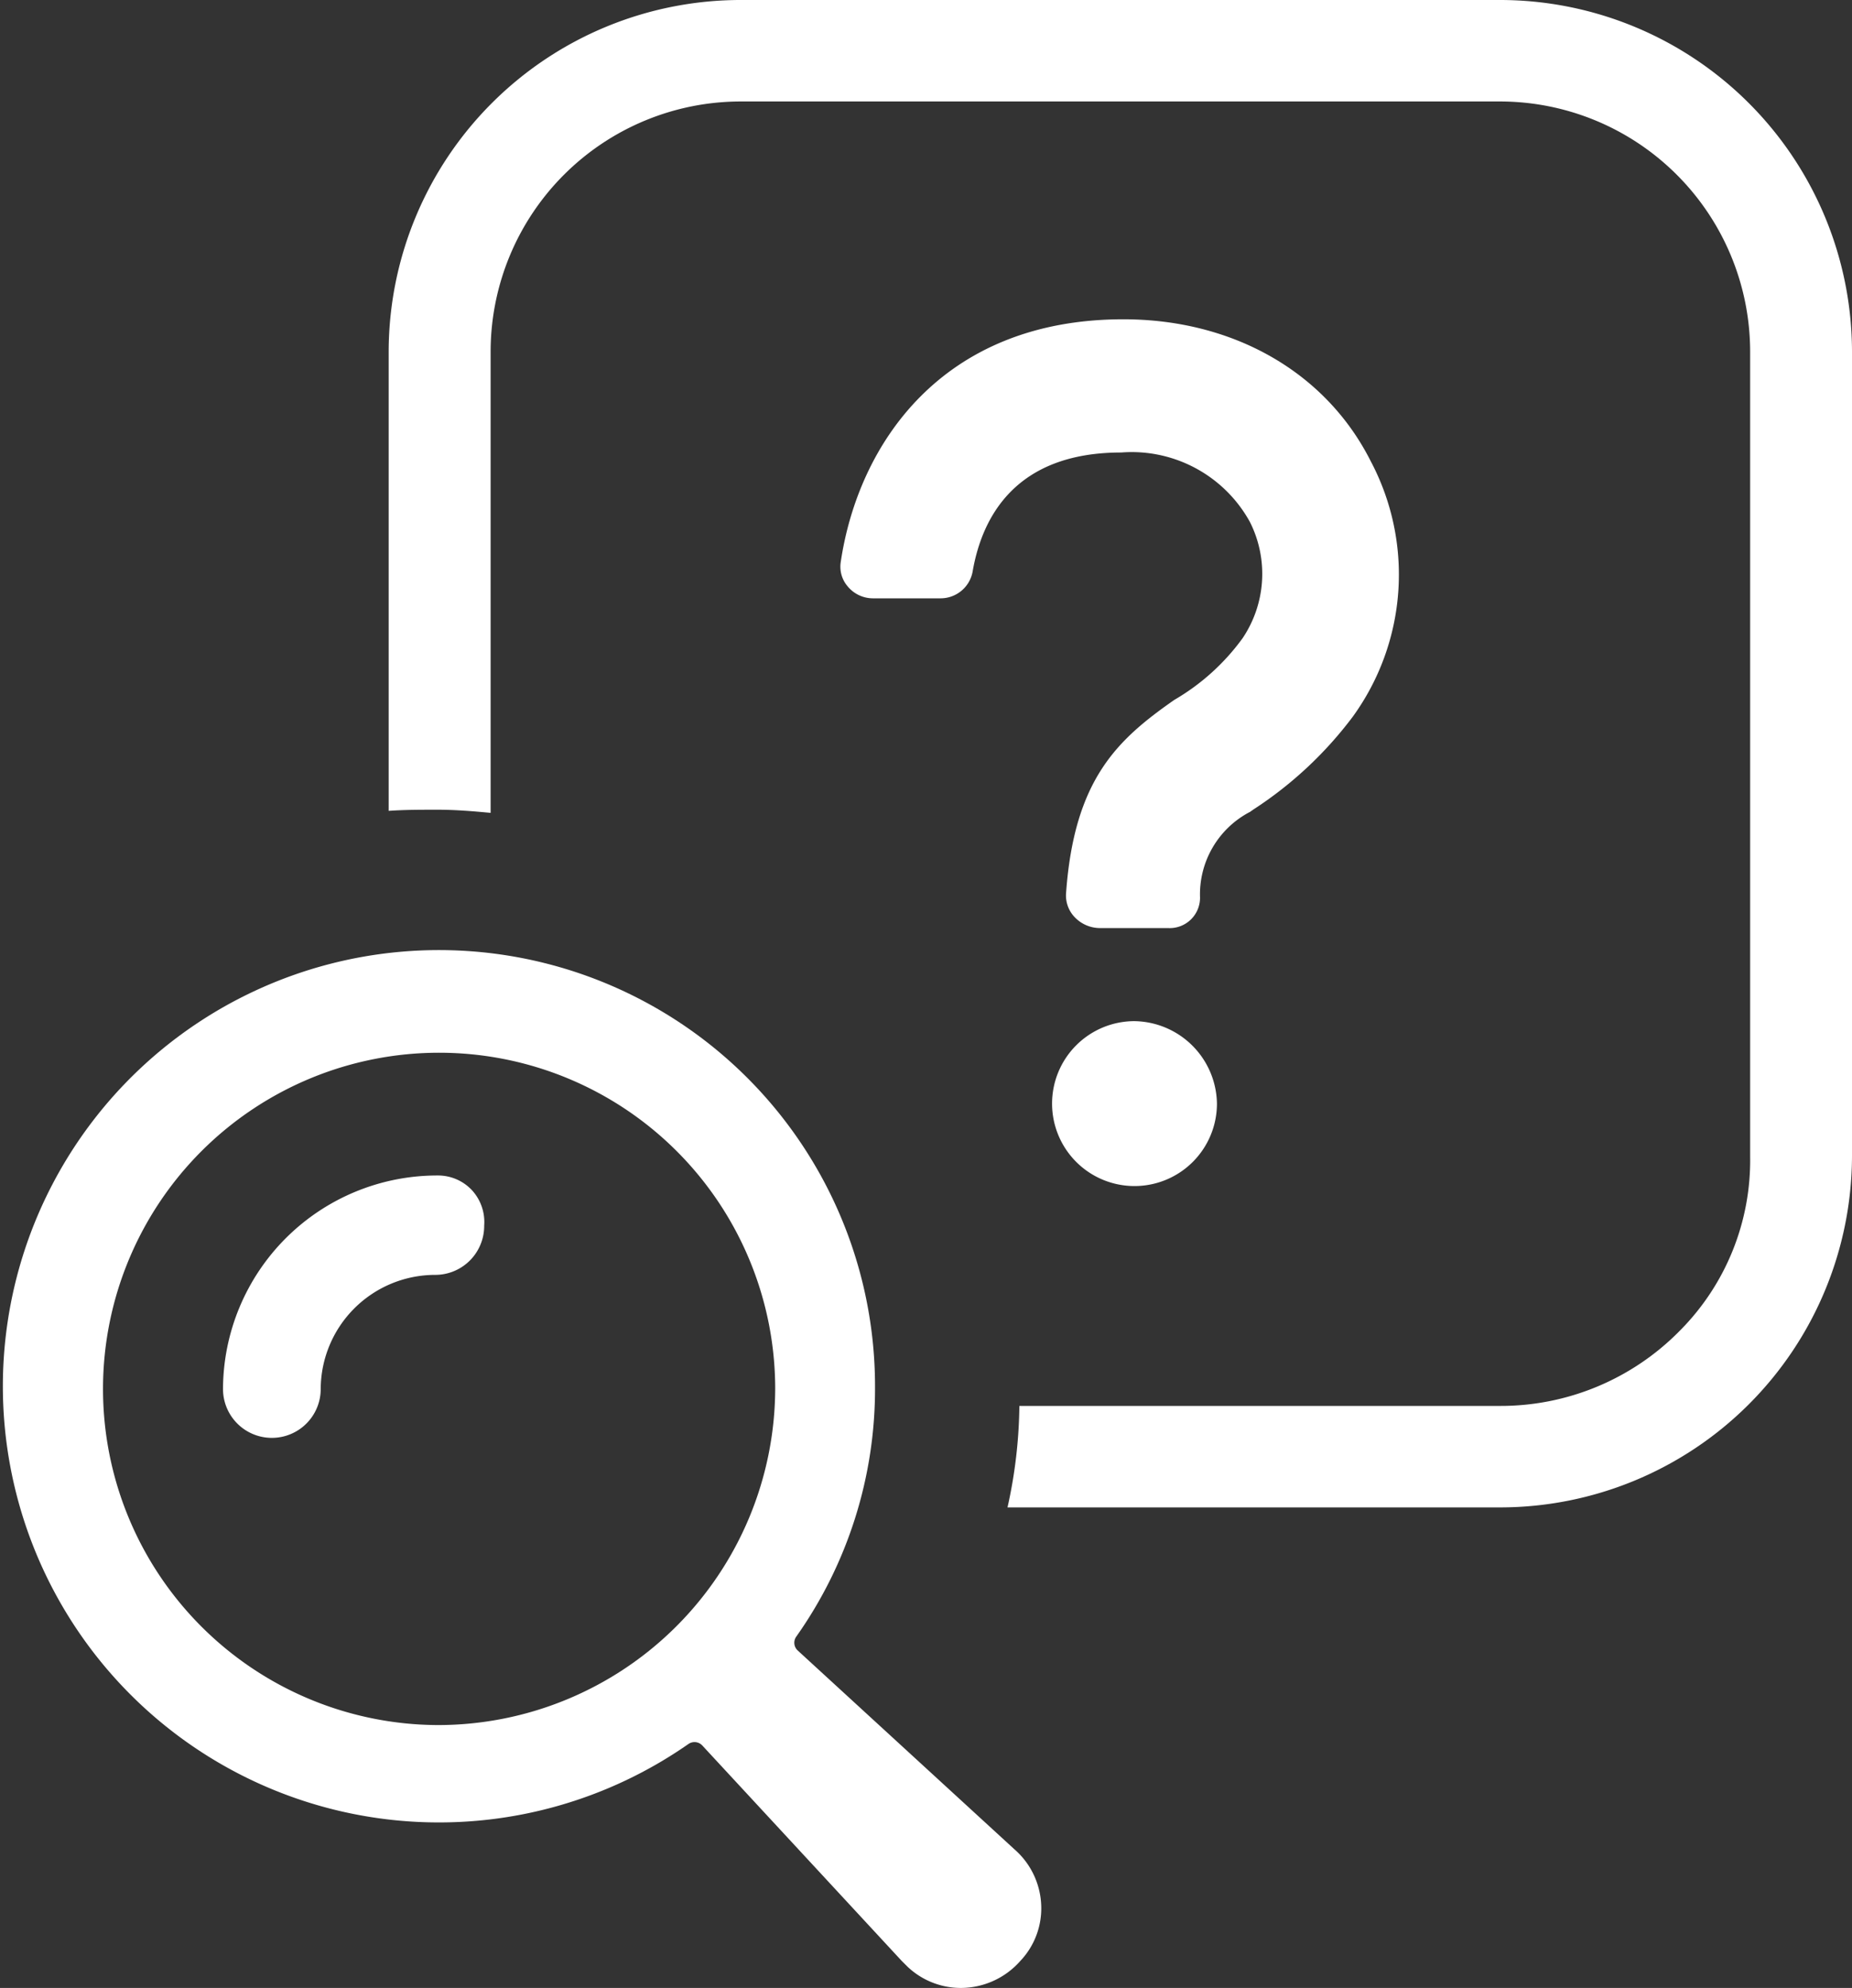 <svg xmlns="http://www.w3.org/2000/svg" xmlns:xlink="http://www.w3.org/1999/xlink" width="82" height="88" viewBox="0 0 82 88">
  <rect x="0" y="0" width="82" height="88" fill="#333333" stroke="none"/>
  <defs>
    <clipPath id="clip-path">
      <rect id="Rectangle_4884" data-name="Rectangle 4884" width="82" height="88" fill="#fff"/>
    </clipPath>
  </defs>
  <g id="Group_8014" data-name="Group 8014" clip-path="url(#clip-path)">
    <path id="Path_165" data-name="Path 165" d="M67.481,0H33.91A15.591,15.591,0,0,0,18.3,15.536V35.894c.7-.05,1.416-.05,2.163-.05.787,0,1.578.065,2.351.139V15.536A11.082,11.082,0,0,1,33.91,4.492H67.481a11.082,11.082,0,0,1,11.1,11.043v35.65a10.688,10.688,0,0,1-3.13,7.738,11.116,11.116,0,0,1-7.967,3.313H46.225a21.515,21.515,0,0,1-.525,4.492H67.481a15.59,15.59,0,0,0,15.61-15.536V15.536A15.591,15.591,0,0,0,67.481,0" transform="translate(-1.091 0)" fill="#fff"/>
    <path id="Path_166" data-name="Path 166" d="M35.321,75.949a.467.467,0,0,1-.066-.614,18.991,18.991,0,0,0,3.488-11.056,19.308,19.308,0,1,0-8.264,15.81.471.471,0,0,1,.617.065l8.826,9.532.272.271a3.431,3.431,0,0,0,2.354.929,3.521,3.521,0,0,0,2.624-1.191A3.382,3.382,0,0,0,46.1,87.2a3.462,3.462,0,0,0-1.19-2.456Zm-15.95,3.3a14.881,14.881,0,1,1,14.952-14.88,14.933,14.933,0,0,1-14.952,14.88" transform="translate(0 -2.886)" fill="#fff"/>
    <path id="Path_167" data-name="Path 167" d="M20,55.6a9.486,9.486,0,0,0-9.5,9.452,2.163,2.163,0,0,0,4.326,0A5.072,5.072,0,0,1,19.9,60a2.168,2.168,0,0,0,2.164-2.182,2.08,2.08,0,0,0-.554-1.58A2.057,2.057,0,0,0,20,55.6" transform="translate(-0.626 -3.565)" fill="#fff"/>
    <path id="Path_168" data-name="Path 168" d="M53.167,48.3a3.65,3.65,0,1,0,3.667,3.65,3.708,3.708,0,0,0-3.667-3.65" transform="translate(-2.952 -3.097)" fill="#fff"/>
    <path id="Path_169" data-name="Path 169" d="M57.69,36.92l.166-.117a17.2,17.2,0,0,0,4.4-4.108,10.718,10.718,0,0,0,.8-11.3c-1.98-3.94-6.077-6.292-10.958-6.292-8.051,0-11.742,5.546-12.513,10.745a1.339,1.339,0,0,0,.315,1.088,1.45,1.45,0,0,0,1.1.519h3.009a1.441,1.441,0,0,0,1.418-1.2c.418-2.4,1.9-5.255,6.575-5.255A5.973,5.973,0,0,1,57.7,24.072a5.1,5.1,0,0,1-.324,5.151,9.855,9.855,0,0,1-3.027,2.731c-2.489,1.744-4.423,3.48-4.787,8.547a1.381,1.381,0,0,0,.372,1.058,1.551,1.551,0,0,0,1.135.493H54.08A1.343,1.343,0,0,0,55.493,40.7a4.115,4.115,0,0,1,2.2-3.785" transform="translate(-2.36 -0.969)" fill="#fff"/>
  </g>
</svg>
